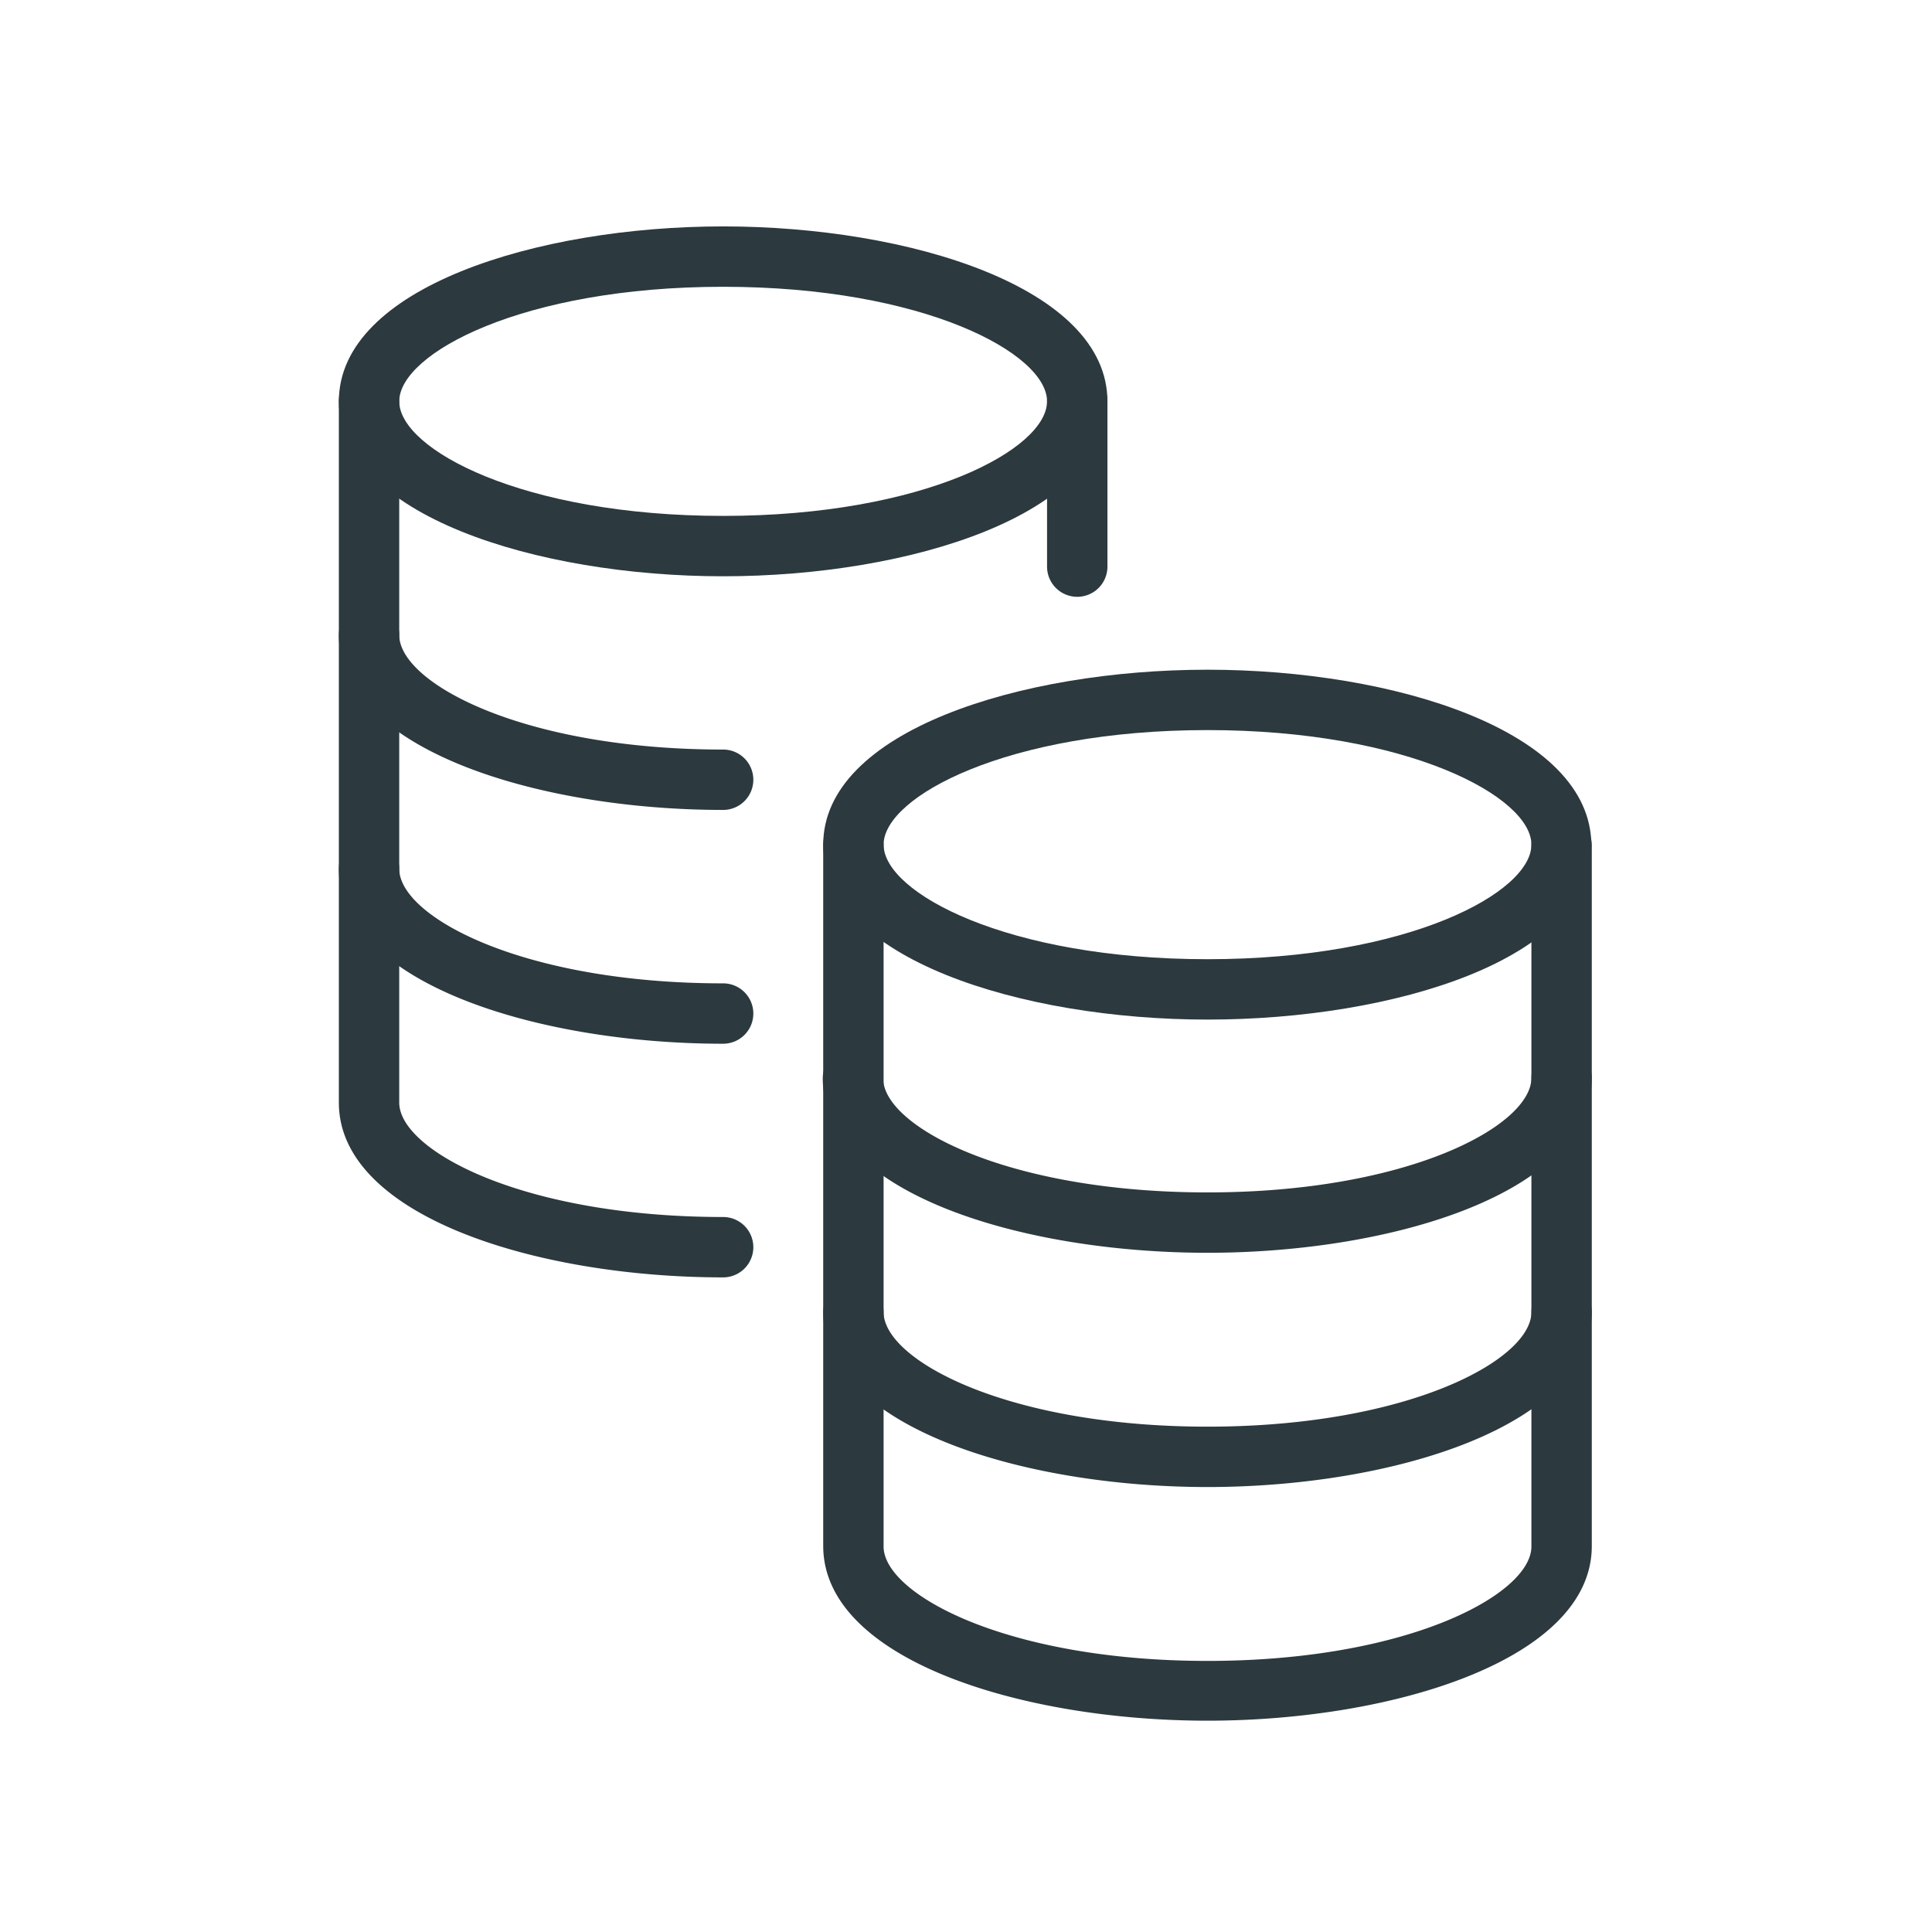 <svg id="Layer_1" data-name="Layer 1" xmlns="http://www.w3.org/2000/svg" viewBox="0 0 128 128"><defs><style>.cls-1{fill:#2c393f;}</style></defs><path class="cls-1" d="M80,67.55c-12.34,0-25.46-4.07-25.46-11.59S67.63,44.37,80,44.37,105.43,48.43,105.43,56,92.31,67.55,80,67.55Zm0-19.18c-13.29,0-21.46,4.42-21.46,7.59S66.68,63.55,80,63.55s21.46-4.42,21.46-7.59S93.27,48.37,80,48.37Z"/><path class="cls-1" d="M80,83C67.63,83,54.51,79,54.51,71.44a2,2,0,0,1,4,0C58.51,74.61,66.68,79,80,79s21.46-4.42,21.46-7.59a2,2,0,0,1,4,0C105.43,79,92.31,83,80,83Z"/><path class="cls-1" d="M80,98.52c-12.34,0-25.46-4.06-25.46-11.59a2,2,0,0,1,4,0c0,3.17,8.17,7.59,21.46,7.59s21.46-4.42,21.46-7.59a2,2,0,0,1,4,0C105.43,94.46,92.31,98.52,80,98.52Z"/><path class="cls-1" d="M80,114c-12.34,0-25.46-4.06-25.46-11.58V56a2,2,0,0,1,4,0v46.46c0,3.16,8.17,7.58,21.46,7.58s21.46-4.42,21.46-7.58V56a2,2,0,0,1,4,0v46.46C105.43,109.94,92.31,114,80,114Z"/><path class="cls-1" d="M47.91,38.18c-12.34,0-25.46-4.07-25.46-11.59S35.57,15,47.91,15s25.46,4.06,25.46,11.59S60.25,38.18,47.91,38.18Zm0-19.18c-13.29,0-21.46,4.42-21.46,7.59s8.17,7.59,21.46,7.59,21.46-4.42,21.46-7.59S61.21,19,47.91,19Z"/><path class="cls-1" d="M47.91,53.66c-12.34,0-25.46-4.06-25.46-11.59a2,2,0,0,1,4,0c0,3.17,8.17,7.59,21.46,7.59a2,2,0,0,1,0,4Z"/><path class="cls-1" d="M47.91,69.15c-12.34,0-25.46-4.06-25.46-11.59a2,2,0,0,1,4,0c0,3.17,8.17,7.59,21.46,7.59a2,2,0,0,1,0,4Z"/><path class="cls-1" d="M47.91,84.63c-12.34,0-25.46-4.06-25.46-11.58V26.59a2,2,0,0,1,4,0V73.05c0,3.16,8.17,7.58,21.46,7.58a2,2,0,0,1,0,4Z"/><path class="cls-1" d="M71.37,39.54a2,2,0,0,1-2-2V26.59a2,2,0,0,1,4,0v11A2,2,0,0,1,71.37,39.54Z"/></svg>
